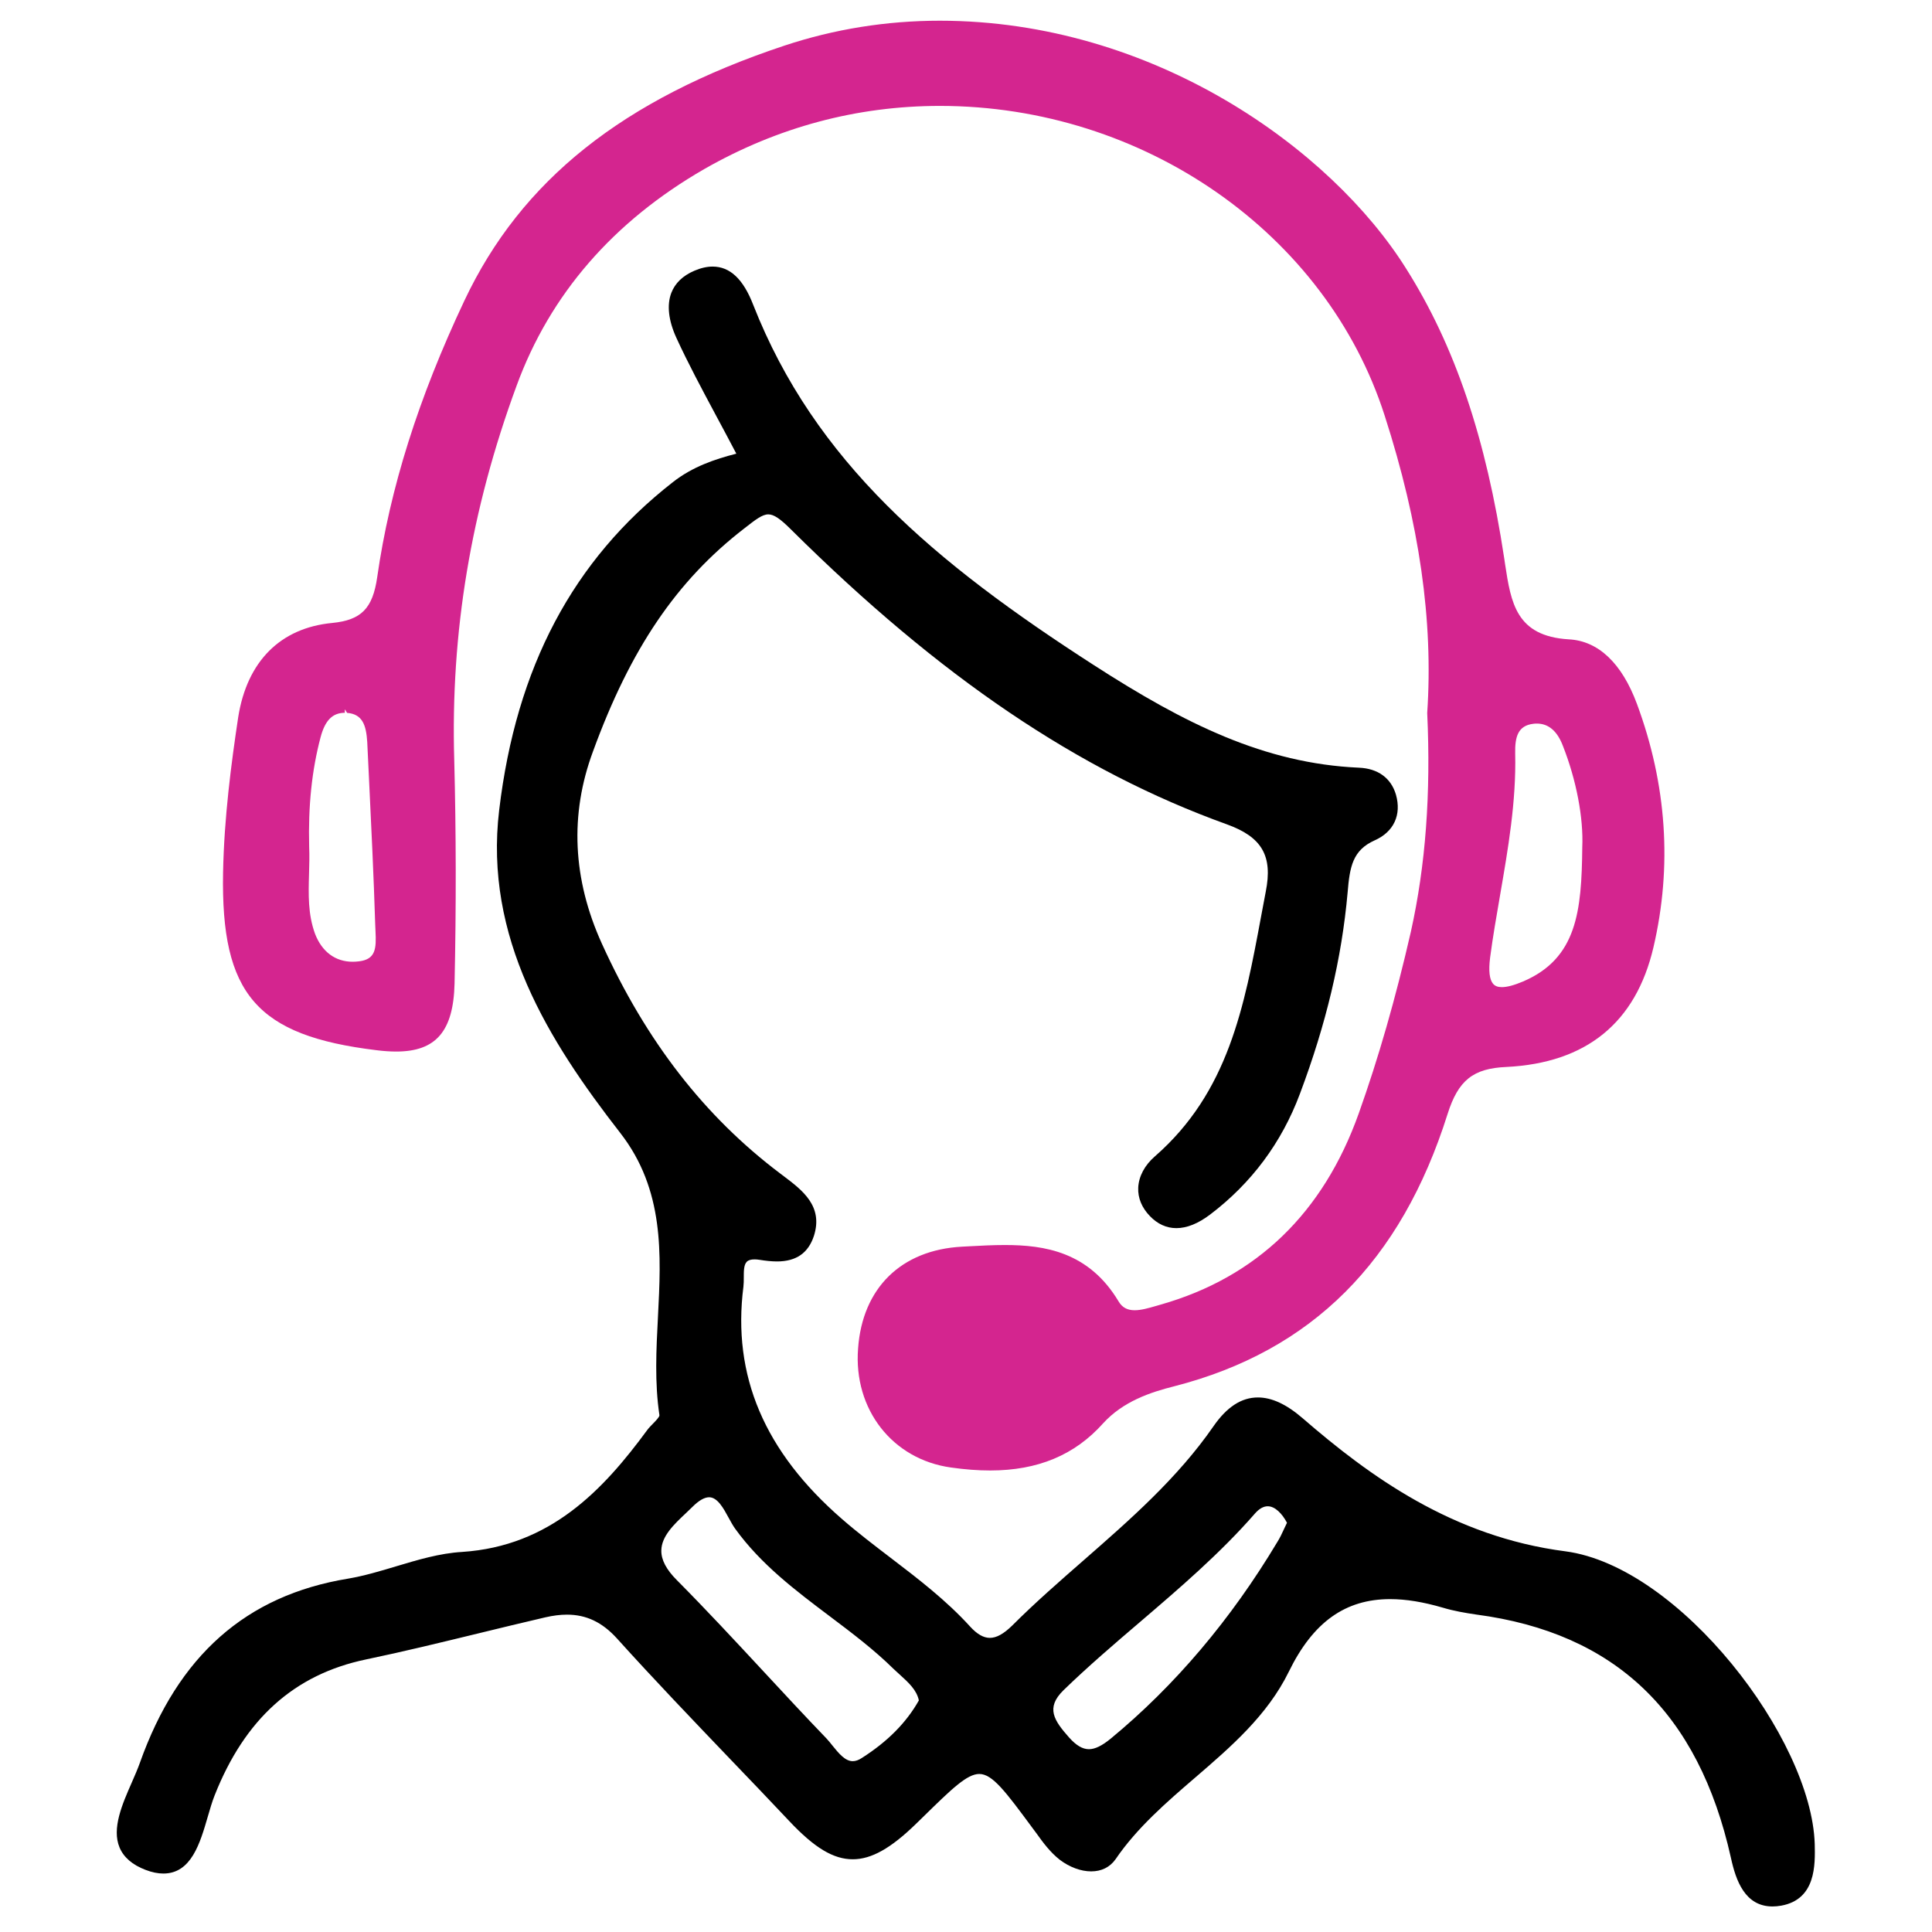 <svg width="50" height="50" viewBox="0 0 50 50" fill="none" xmlns="http://www.w3.org/2000/svg">
<g id="3200458_centre_drawn_support_hand_customer_icon 1">
<g id="Group">
<path id="Vector" fill-rule="evenodd" clip-rule="evenodd" d="M46.965 47.722C46.882 44.996 43.47 40.539 40.512 40.148C37.589 39.771 35.436 38.196 33.715 36.706C33.294 36.342 32.914 36.166 32.555 36.166C32.129 36.166 31.752 36.41 31.403 36.914C30.473 38.257 29.241 39.333 28.05 40.375C27.43 40.917 26.788 41.477 26.197 42.068C25.973 42.287 25.789 42.388 25.617 42.388C25.454 42.388 25.287 42.293 25.108 42.097C24.492 41.418 23.758 40.857 23.048 40.315C22.623 39.99 22.197 39.666 21.793 39.314C19.781 37.568 18.946 35.6 19.24 33.297C19.249 33.223 19.249 33.141 19.249 33.059C19.249 32.898 19.249 32.731 19.327 32.654C19.367 32.613 19.432 32.593 19.526 32.593C19.565 32.593 19.609 32.596 19.658 32.604C19.813 32.629 19.965 32.646 20.109 32.646C20.605 32.646 20.918 32.429 21.064 31.985C21.31 31.215 20.766 30.804 20.287 30.442L20.193 30.371C18.234 28.894 16.724 26.949 15.578 24.425C14.818 22.753 14.74 21.077 15.348 19.443C16.315 16.796 17.505 15.031 19.264 13.674C19.553 13.448 19.727 13.312 19.884 13.312C20.026 13.312 20.19 13.422 20.472 13.704C24.324 17.526 27.909 19.951 31.754 21.335C32.66 21.663 32.942 22.15 32.758 23.075L32.639 23.707C32.203 26.052 31.791 28.266 29.889 29.926C29.624 30.156 29.471 30.443 29.457 30.737C29.445 31.001 29.55 31.256 29.759 31.472C29.958 31.679 30.189 31.784 30.445 31.784C30.718 31.784 31.01 31.665 31.318 31.432C32.388 30.621 33.17 29.57 33.641 28.309C34.321 26.501 34.725 24.797 34.876 23.1C34.931 22.429 35.006 22.004 35.577 21.748C36.07 21.53 36.276 21.089 36.127 20.566C36.001 20.136 35.661 19.888 35.17 19.868C32.724 19.759 30.66 18.729 28.313 17.216C24.171 14.55 21.087 11.944 19.493 7.889C19.236 7.223 18.892 6.899 18.442 6.899C18.294 6.899 18.134 6.936 17.967 7.008C17.67 7.136 17.471 7.328 17.374 7.579C17.254 7.892 17.299 8.294 17.504 8.742C17.807 9.402 18.155 10.051 18.523 10.739C18.696 11.061 18.874 11.393 19.056 11.741C18.498 11.884 17.92 12.08 17.415 12.477C14.83 14.493 13.359 17.268 12.919 20.963C12.523 24.259 14.191 26.928 16.053 29.321C17.198 30.794 17.111 32.465 17.028 34.08C16.984 34.919 16.94 35.786 17.066 36.625C17.073 36.666 16.966 36.776 16.901 36.842C16.846 36.898 16.79 36.955 16.749 37.011C15.611 38.56 14.243 40.014 11.958 40.164C11.378 40.198 10.802 40.371 10.246 40.538C9.841 40.66 9.421 40.785 9.008 40.855C6.368 41.288 4.605 42.848 3.619 45.625C3.562 45.784 3.487 45.956 3.41 46.132C3.165 46.689 2.888 47.32 3.094 47.813C3.2 48.066 3.425 48.262 3.764 48.391C3.931 48.456 4.087 48.487 4.228 48.487C4.95 48.487 5.177 47.704 5.378 47.013C5.435 46.819 5.489 46.63 5.552 46.471C6.334 44.486 7.617 43.333 9.473 42.946C10.448 42.743 11.415 42.506 12.383 42.271C12.958 42.131 13.534 41.991 14.111 41.857C14.315 41.81 14.499 41.787 14.673 41.787C15.174 41.787 15.584 41.982 15.966 42.402C16.919 43.459 17.917 44.5 18.882 45.509C19.399 46.047 19.916 46.587 20.428 47.131C21.079 47.823 21.57 48.118 22.07 48.118C22.55 48.118 23.055 47.836 23.708 47.199L23.893 47.019C24.623 46.304 25.025 45.91 25.344 45.91C25.686 45.91 26.028 46.372 26.71 47.294L26.834 47.461C26.995 47.688 27.186 47.942 27.426 48.13C27.677 48.321 27.973 48.431 28.239 48.431C28.508 48.431 28.725 48.323 28.871 48.116C29.429 47.298 30.192 46.64 30.931 46.004C31.85 45.213 32.801 44.394 33.355 43.262C33.981 41.981 34.815 41.385 35.977 41.385C36.385 41.385 36.832 41.458 37.342 41.607C37.625 41.692 37.923 41.743 38.203 41.784C41.8 42.259 43.957 44.319 44.797 48.084C44.924 48.669 45.161 49.339 45.873 49.339C45.943 49.339 46.019 49.332 46.099 49.318C47 49.154 46.977 48.258 46.965 47.722ZM33.307 39.409L33.226 39.58C33.176 39.688 33.126 39.798 33.06 39.902C31.858 41.912 30.405 43.626 28.745 44.996C28.518 45.181 28.34 45.269 28.181 45.269C28.015 45.269 27.852 45.172 27.666 44.964C27.278 44.524 27.057 44.201 27.521 43.745C28.155 43.13 28.838 42.545 29.501 41.979C30.52 41.107 31.574 40.206 32.478 39.17C32.587 39.045 32.699 38.982 32.809 38.982C32.996 38.982 33.181 39.17 33.307 39.409ZM21.545 45.177C21.491 45.109 21.438 45.042 21.384 44.986C20.835 44.416 20.295 43.834 19.755 43.251C19.018 42.458 18.282 41.664 17.52 40.897C17.244 40.621 17.111 40.369 17.115 40.127C17.12 39.756 17.443 39.45 17.756 39.156L17.918 39C18.084 38.834 18.23 38.749 18.352 38.749C18.569 38.749 18.724 39.034 18.86 39.285C18.916 39.388 18.97 39.485 19.025 39.562C19.693 40.488 20.593 41.165 21.462 41.82C22.031 42.248 22.619 42.691 23.131 43.197L23.284 43.337C23.511 43.543 23.725 43.737 23.78 44.007C23.455 44.583 22.973 45.07 22.305 45.496C22.221 45.552 22.143 45.579 22.069 45.579C21.87 45.579 21.705 45.374 21.545 45.177Z" fill="black"/>
<path id="Vector_2" fill-rule="evenodd" clip-rule="evenodd" d="M9.742 27.179C9.927 27.203 10.098 27.214 10.254 27.214C11.283 27.214 11.735 26.688 11.764 25.453C11.807 23.473 11.804 21.529 11.756 19.675C11.658 16.369 12.186 13.197 13.37 9.981C14.234 7.619 15.87 5.732 18.232 4.372C20.127 3.29 22.177 2.741 24.326 2.741C29.594 2.741 34.327 6.038 35.836 10.759C36.736 13.553 37.096 16.066 36.936 18.453C37.033 20.542 36.895 22.393 36.514 24.11C36.117 25.844 35.674 27.385 35.163 28.819C34.246 31.39 32.523 33.054 30.042 33.762L29.907 33.801C29.723 33.854 29.533 33.909 29.364 33.909C29.174 33.909 29.041 33.837 28.948 33.679C28.179 32.395 27.029 32.221 26.006 32.221C25.7 32.221 25.39 32.237 25.079 32.254L24.893 32.264C23.323 32.349 22.318 33.334 22.207 34.899C22.085 36.473 23.096 37.769 24.611 37.979C24.978 38.031 25.31 38.056 25.625 38.056C26.858 38.056 27.814 37.657 28.547 36.837C29.066 36.267 29.773 36.031 30.396 35.875C33.944 34.962 36.257 32.656 37.464 28.828C37.74 27.957 38.124 27.65 38.984 27.613C41.055 27.51 42.334 26.469 42.791 24.517C43.28 22.422 43.136 20.302 42.364 18.217C41.972 17.16 41.361 16.583 40.597 16.546C39.235 16.463 39.104 15.599 38.951 14.599L38.93 14.455C38.458 11.332 37.652 8.948 36.39 6.951C34.455 3.862 29.852 0.536 24.32 0.536C22.943 0.536 21.59 0.753 20.3 1.181C16.121 2.571 13.49 4.666 12.021 7.775C10.829 10.3 10.09 12.643 9.762 14.938C9.645 15.748 9.351 16.047 8.599 16.122C7.258 16.249 6.394 17.114 6.165 18.559C5.986 19.749 5.8 21.157 5.773 22.584C5.715 25.73 6.642 26.803 9.742 27.179ZM8.93 18.364L8.982 18.449C9.379 18.481 9.476 18.761 9.504 19.201L9.547 20.098C9.609 21.379 9.671 22.664 9.711 23.942L9.718 24.101C9.741 24.55 9.723 24.827 9.293 24.879C9.237 24.886 9.181 24.89 9.128 24.89C8.678 24.89 8.332 24.632 8.153 24.166C7.968 23.66 7.982 23.149 7.998 22.607C8.005 22.375 8.011 22.141 8.001 21.91C7.974 20.856 8.071 19.93 8.297 19.078C8.413 18.642 8.606 18.447 8.924 18.447V18.365C8.926 18.365 8.927 18.364 8.93 18.364ZM39.773 18.726C40.076 18.726 40.303 18.92 40.448 19.304C40.796 20.187 40.983 21.167 40.949 21.928C40.932 23.584 40.812 24.803 39.418 25.4C39.181 25.5 39.002 25.547 38.867 25.547C38.766 25.547 38.693 25.52 38.643 25.463C38.547 25.353 38.52 25.124 38.564 24.782C38.635 24.241 38.73 23.701 38.823 23.161C39.028 21.972 39.242 20.743 39.213 19.502C39.204 19.073 39.281 18.777 39.687 18.731C39.718 18.727 39.745 18.726 39.773 18.726Z" fill="#D4258F"/>
</g>
</g>
</svg>
